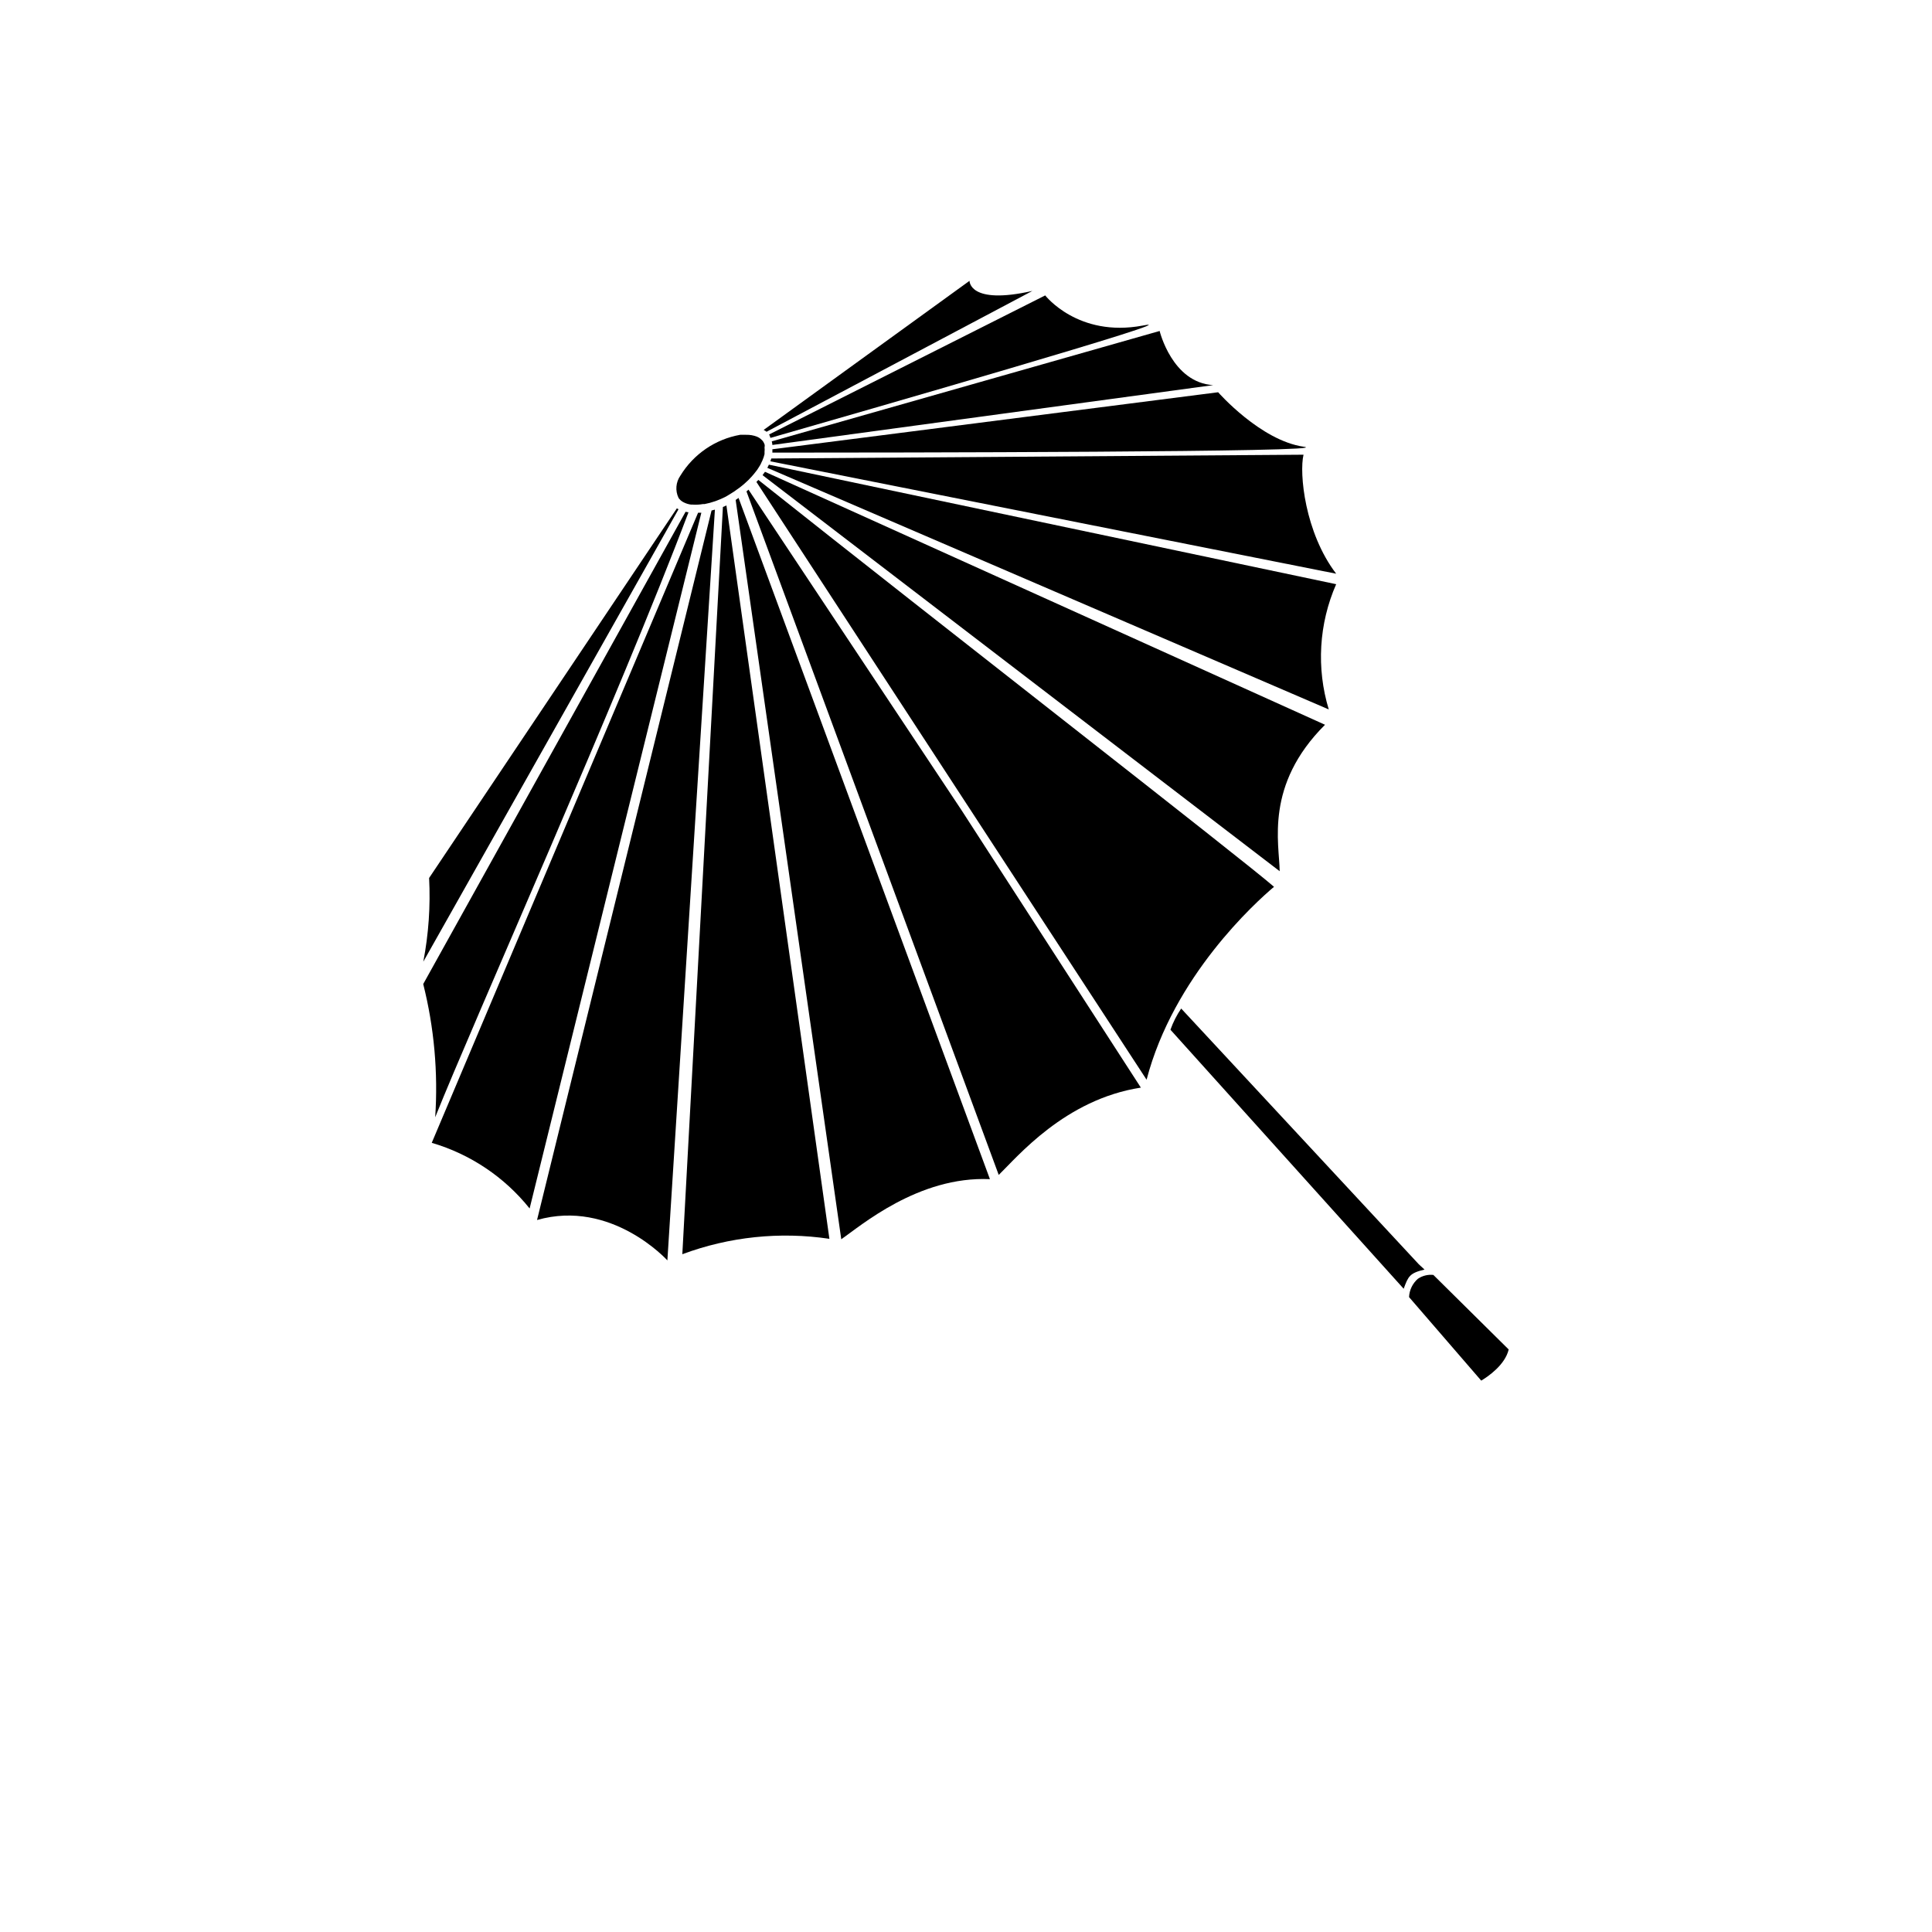 <?xml version="1.0" encoding="UTF-8"?>
<!-- Uploaded to: SVG Repo, www.svgrepo.com, Generator: SVG Repo Mixer Tools -->
<svg fill="#000000" width="800px" height="800px" version="1.1" viewBox="144 144 512 512" xmlns="http://www.w3.org/2000/svg">
 <g>
  <path d="m329 279.88h0.863l-45.508 184.38c-6.656-8.324-15.711-14.398-25.938-17.398z"/>
  <path d="m332.57 279.29c0.301-0.059 0.598-0.137 0.887-0.23l-12.594 198.96s-14.789-16.328-34.543-10.707z"/>
  <path d="m363.8 472.3c-13.129-1.957-26.539-0.551-38.977 4.082l10.754-198.02v-0.004c0.32-0.113 0.633-0.254 0.93-0.418z"/>
  <path d="m406.34 456.49c-18.941-0.863-34.355 12.457-39.395 15.93l-27.988-195.93 0.77-0.535z"/>
  <path d="m446.34 432.23c-20.152 3.102-32.816 18.449-37.668 23.137l-66.848-181.14 0.535-0.465 56.469 84.969z"/>
  <path d="m481.63 379.01c-4.898 4.129-26.637 23.746-33.773 51.129l-103.4-158.42 0.512-0.535c48.449 38.508 128.43 100.64 136.66 107.83z"/>
  <path d="m483.13 374.88-137.05-104.96c0.234-0.305 0.465-0.605 0.652-0.887l148.41 67.035c-16.047 16-12.105 31.465-12.012 38.812z"/>
  <path d="m498.1 296.04-149.95-29.789c0.098-0.242 0.184-0.492 0.258-0.746l141.04-1.004c-1.168 4.879 0.324 20.621 8.652 31.539z"/>
  <path d="m496.14 332.01-148.79-64.027c0.156-0.27 0.297-0.551 0.418-0.84l150.33 31.676c-4.586 10.477-5.281 22.246-1.961 33.191z"/>
  <path d="m348.68 263.95c0.023-0.293 0.023-0.59 0-0.887l118.14-15.113s11.195 12.781 22.672 14.438c10.102 1.445-110.48 1.562-140.81 1.562z"/>
  <path d="m465.52 246.06-116.83 15.859c-0.02-0.324-0.074-0.645-0.164-0.957l102.79-29.25s3.312 13.715 14.203 14.348z"/>
  <path d="m325.69 279.62c0.25 0.07 0.508 0.117 0.77 0.141-18.238 48.305-57.285 135.66-67.129 160.33 0.797-11.863-0.273-23.781-3.172-35.312z"/>
  <path d="m348.17 260.05c-0.051-0.195-0.113-0.391-0.188-0.582-0.039-0.117-0.094-0.227-0.164-0.328l73.172-36.852s8.676 11.195 25.797 8c14.949-2.891-76.016 23.277-98.617 29.762z"/>
  <path d="m323.38 278.71c0.133 0.102 0.281 0.18 0.441 0.234l-67.641 119.91c1.406-7.305 1.922-14.754 1.539-22.18z"/>
  <path d="m454.18 416.89 61.809 68.645c1.211-3.289 1.562-4.152 5.527-5.086l-1.516-1.398-62.977-67.781h0.004c-1.184 1.742-2.141 3.633-2.848 5.621z"/>
  <path d="m536.54 509.88c1.844-1.098 6.32-4.176 7.277-8.258l-19.965-19.758v0.004c-1.445-0.156-2.902 0.207-4.106 1.027-1.406 1.23-2.25 2.984-2.332 4.852z"/>
  <path d="m417.59 221.1-70.441 37.32c-0.238-0.188-0.496-0.352-0.77-0.488l54.555-39.512s-0.184 6.484 16.656 2.68z"/>
  <path d="m346.61 262.59c0.047 0.379 0.047 0.762 0 1.145 0.008 0.199 0.008 0.402 0 0.605-0.121 0.535-0.293 1.059-0.516 1.562-0.02 0.109-0.07 0.215-0.137 0.305-0.117 0.293-0.25 0.582-0.398 0.859l-0.234 0.398-0.605 0.957-0.352 0.465c-0.328 0.441-0.676 0.863-1.051 1.281l0.004 0.004c-0.645 0.73-1.34 1.414-2.078 2.051l-0.141 0.117h0.004c-0.652 0.566-1.336 1.086-2.055 1.562l-0.305 0.234c-0.793 0.535-1.609 1.004-2.332 1.445l-0.418 0.211c-0.691 0.34-1.398 0.645-2.121 0.91l-0.375 0.141v-0.004c-0.906 0.316-1.832 0.566-2.773 0.746h-0.422c-0.914 0.16-1.848 0.207-2.777 0.141h-0.398 0.004c-0.668-0.082-1.312-0.277-1.914-0.582l-0.305-0.164h0.004c-0.438-0.258-0.809-0.609-1.098-1.027-0.918-1.91-0.73-4.164 0.488-5.898 3.484-5.711 9.254-9.652 15.84-10.824h1.586c0.98-0.023 1.953 0.141 2.867 0.492l0.465 0.234 0.004-0.004c0.293 0.172 0.559 0.387 0.793 0.629 0.141 0.125 0.266 0.266 0.371 0.422 0.188 0.281 0.328 0.586 0.422 0.91 0.008 0.227-0.008 0.453-0.047 0.676z"/>
 </g>
</svg>
